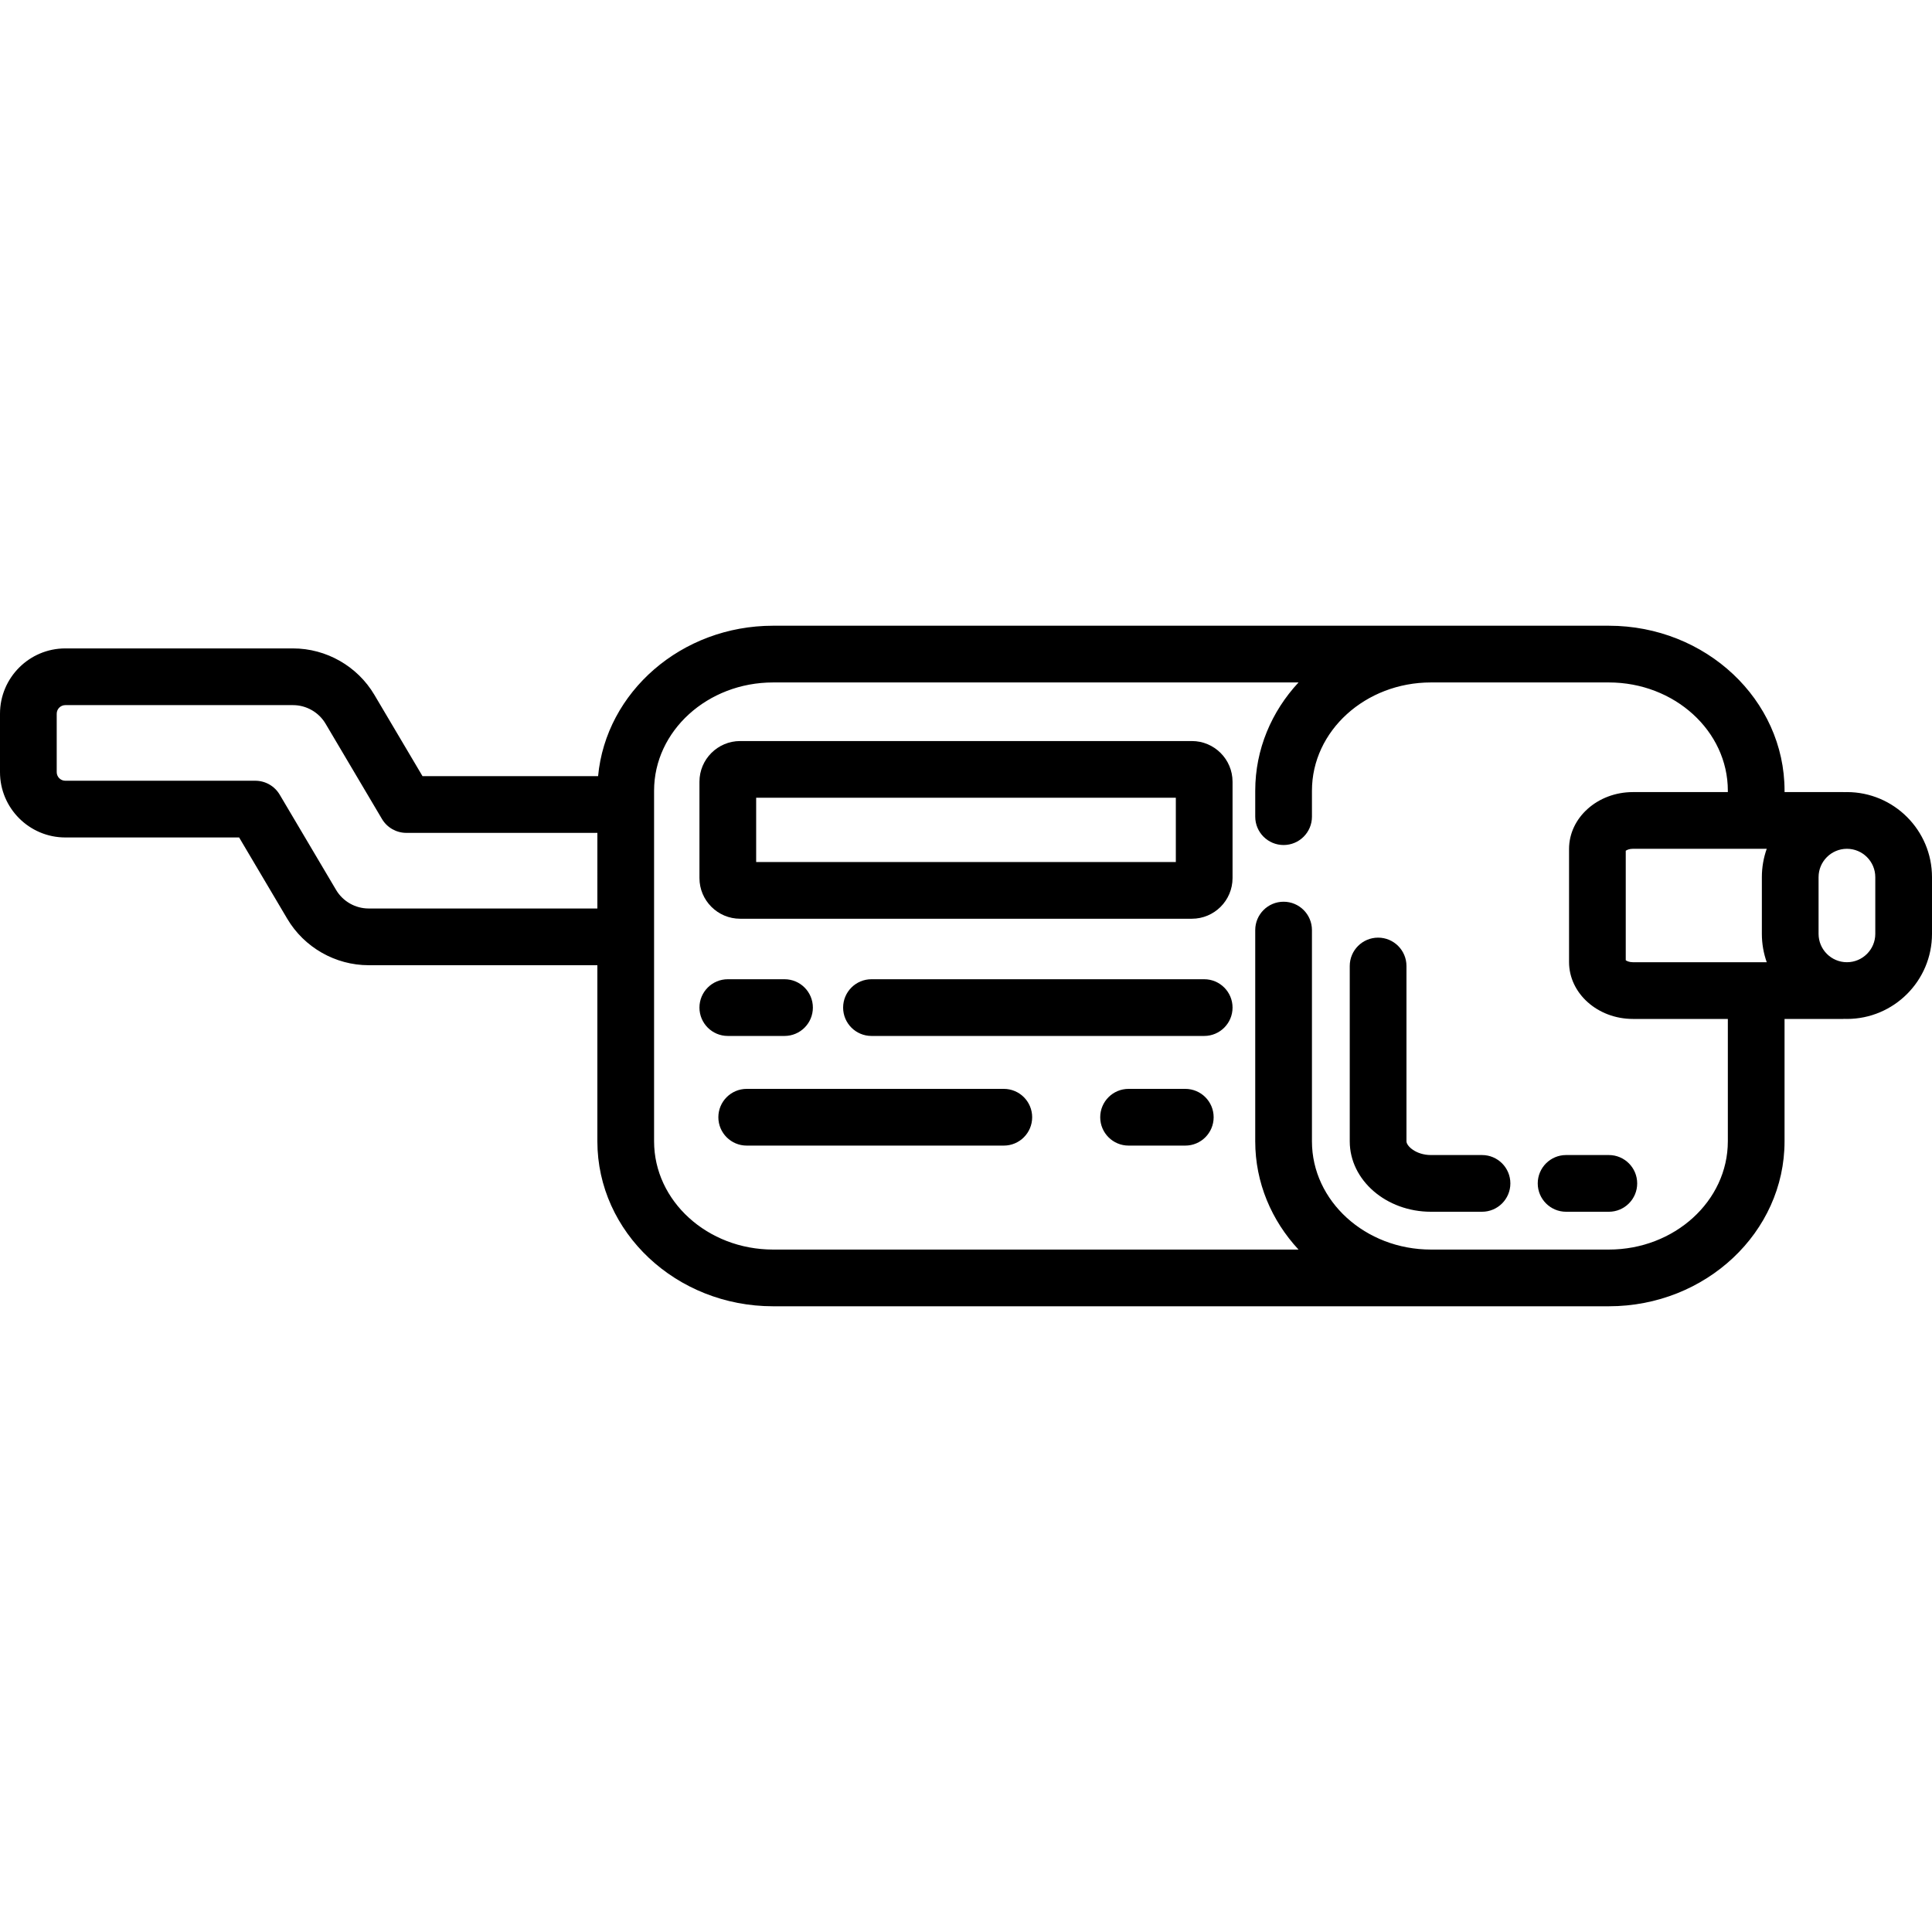 <?xml version="1.0" encoding="iso-8859-1"?>
<!-- Generator: Adobe Illustrator 19.0.0, SVG Export Plug-In . SVG Version: 6.00 Build 0)  -->
<svg version="1.1" id="Capa_1" xmlns="http://www.w3.org/2000/svg" xmlns:xlink="http://www.w3.org/1999/xlink" x="0px" y="0px"
	 viewBox="0 0 512 512" style="enable-background:new 0 0 512 512;" xml:space="preserve" class="svg svg-red img-responsive">
<g>
	<g>
		<path d="M392.749,306.098h-13.532c-3.962,0-6.489-2.388-6.489-3.636V256c0-4.15-3.365-7.515-7.515-7.515
			c-4.15,0-7.515,3.365-7.515,7.515v46.462c0,10.292,9.653,18.665,21.518,18.665h13.532c4.15,0,7.515-3.365,7.515-7.515
			C400.264,309.462,396.899,306.098,392.749,306.098z"/>
	</g>
</g>
<g>
	<g>
		<path d="M426.357,306.098h-11.325c-4.15,0-7.515,3.365-7.515,7.515c0,4.15,3.365,7.515,7.515,7.515h11.325
			c4.15,0,7.515-3.365,7.515-7.515C433.871,309.462,430.507,306.098,426.357,306.098z"/>
	</g>
</g>
<g>
	<g>
		<path d="M489.456,209.91c-0.223,0-0.445,0.01-0.666,0.017c-0.112-0.005-0.222-0.017-0.336-0.017h-15.53v-0.372
			c0-24.104-20.89-43.714-46.567-43.714H204.876c-24.294,0-44.293,17.559-46.377,39.867h-46.528l-12.765-21.565
			c-4.486-7.581-12.746-12.29-21.555-12.29H17.31c-9.545,0-17.31,7.765-17.31,17.31v15.478c0,9.545,7.765,17.31,17.31,17.31h46.061
			l12.765,21.565c4.487,7.58,12.747,12.29,21.556,12.29h60.617v46.673c0,24.104,20.89,43.714,46.567,43.714h221.481
			c25.677,0,46.567-19.61,46.567-43.714v-32.434h15.53c0.113,0,0.223-0.012,0.336-0.017c0.222,0.006,0.443,0.017,0.666,0.017
			c12.431,0,22.544-10.113,22.544-22.544v-15.029C512,220.023,501.887,209.91,489.456,209.91z M158.309,240.759H97.691
			c-3.524,0-6.827-1.884-8.622-4.916l-14.947-25.252c-1.353-2.285-3.811-3.687-6.467-3.687H17.31c-1.257,0-2.28-1.023-2.28-2.28
			v-15.478c0-1.258,1.023-2.28,2.28-2.28h60.342c3.524,0,6.827,1.884,8.622,4.916l14.947,25.252
			c1.353,2.285,3.811,3.687,6.467,3.687h50.622V240.759z M457.894,302.462c0,15.817-14.148,28.685-31.538,28.685h-47.14
			c-17.39,0-31.538-12.868-31.538-28.685v-55.98c0-4.15-3.365-7.515-7.515-7.515c-4.15,0-7.515,3.365-7.515,7.515v55.98
			c0,10.97,4.336,21.002,11.473,28.685H204.876c-17.39,0-31.538-12.868-31.538-28.685v-92.922c0-15.817,14.148-28.685,31.538-28.685
			h139.246c-7.136,7.683-11.472,17.714-11.472,28.684v6.884c0,4.15,3.365,7.515,7.515,7.515c4.15,0,7.515-3.365,7.515-7.515v-6.884
			c0-15.817,14.148-28.685,31.538-28.685h47.14c17.39,0,31.538,12.868,31.538,28.685v0.372h-25.158
			c-9.332,0-16.924,6.763-16.924,15.075v29.966c0,8.312,7.592,15.075,16.924,15.075h25.158V302.462z M468.204,254.998h-35.468
			c-0.982,0-1.612-0.315-1.895-0.519v-29.022c0.283-0.203,0.913-0.519,1.895-0.519h35.468c-0.835,2.352-1.293,4.881-1.293,7.515
			v15.029C466.912,250.117,467.371,252.646,468.204,254.998z M496.971,247.483c0,4.144-3.371,7.515-7.515,7.515
			c-4.144,0-7.515-3.371-7.515-7.515v-15.029c0-4.144,3.371-7.515,7.515-7.515c4.144,0,7.515,3.371,7.515,7.515V247.483z"/>
	</g>
</g>
<g>
	<g>
		<path d="M315.857,196.384H196.143c-5.945,0-10.781,4.836-10.781,10.781v25.53c0,5.945,4.836,10.781,10.781,10.781h119.714
			c5.945,0,10.781-4.836,10.781-10.781v-25.53C326.638,201.22,321.802,196.384,315.857,196.384z M311.609,228.446H200.391v-17.033
			h111.217V228.446z"/>
	</g>
</g>
<g>
	<g>
		<path d="M207.906,259.507h-15.029c-4.15,0-7.515,3.365-7.515,7.515c0,4.15,3.365,7.515,7.515,7.515h15.029
			c4.15,0,7.515-3.365,7.515-7.515C215.421,262.871,212.056,259.507,207.906,259.507z"/>
	</g>
</g>
<g>
	<g>
		<path d="M319.123,259.507h-88.172c-4.15,0-7.515,3.365-7.515,7.515c0,4.15,3.365,7.515,7.515,7.515h88.172
			c4.15,0,7.515-3.365,7.515-7.515C326.638,262.871,323.273,259.507,319.123,259.507z"/>
	</g>
</g>
<g>
	<g>
		<path d="M314.114,288.564h-15.029c-4.15,0-7.515,3.365-7.515,7.515c0,4.15,3.365,7.515,7.515,7.515h15.029
			c4.15,0,7.515-3.365,7.515-7.515C321.628,291.928,318.264,288.564,314.114,288.564z"/>
	</g>
</g>
<g>
	<g>
		<path d="M266.02,288.564h-68.133c-4.15,0-7.515,3.365-7.515,7.515c0,4.15,3.365,7.515,7.515,7.515h68.133
			c4.15,0,7.515-3.365,7.515-7.515C273.534,291.928,270.17,288.564,266.02,288.564z"/>
	</g>
</g>
<g>
</g>
<g>
</g>
<g>
</g>
<g>
</g>
<g>
</g>
<g>
</g>
<g>
</g>
<g>
</g>
<g>
</g>
<g>
</g>
<g>
</g>
<g>
</g>
<g>
</g>
<g>
</g>
<g>
</g>
</svg>
